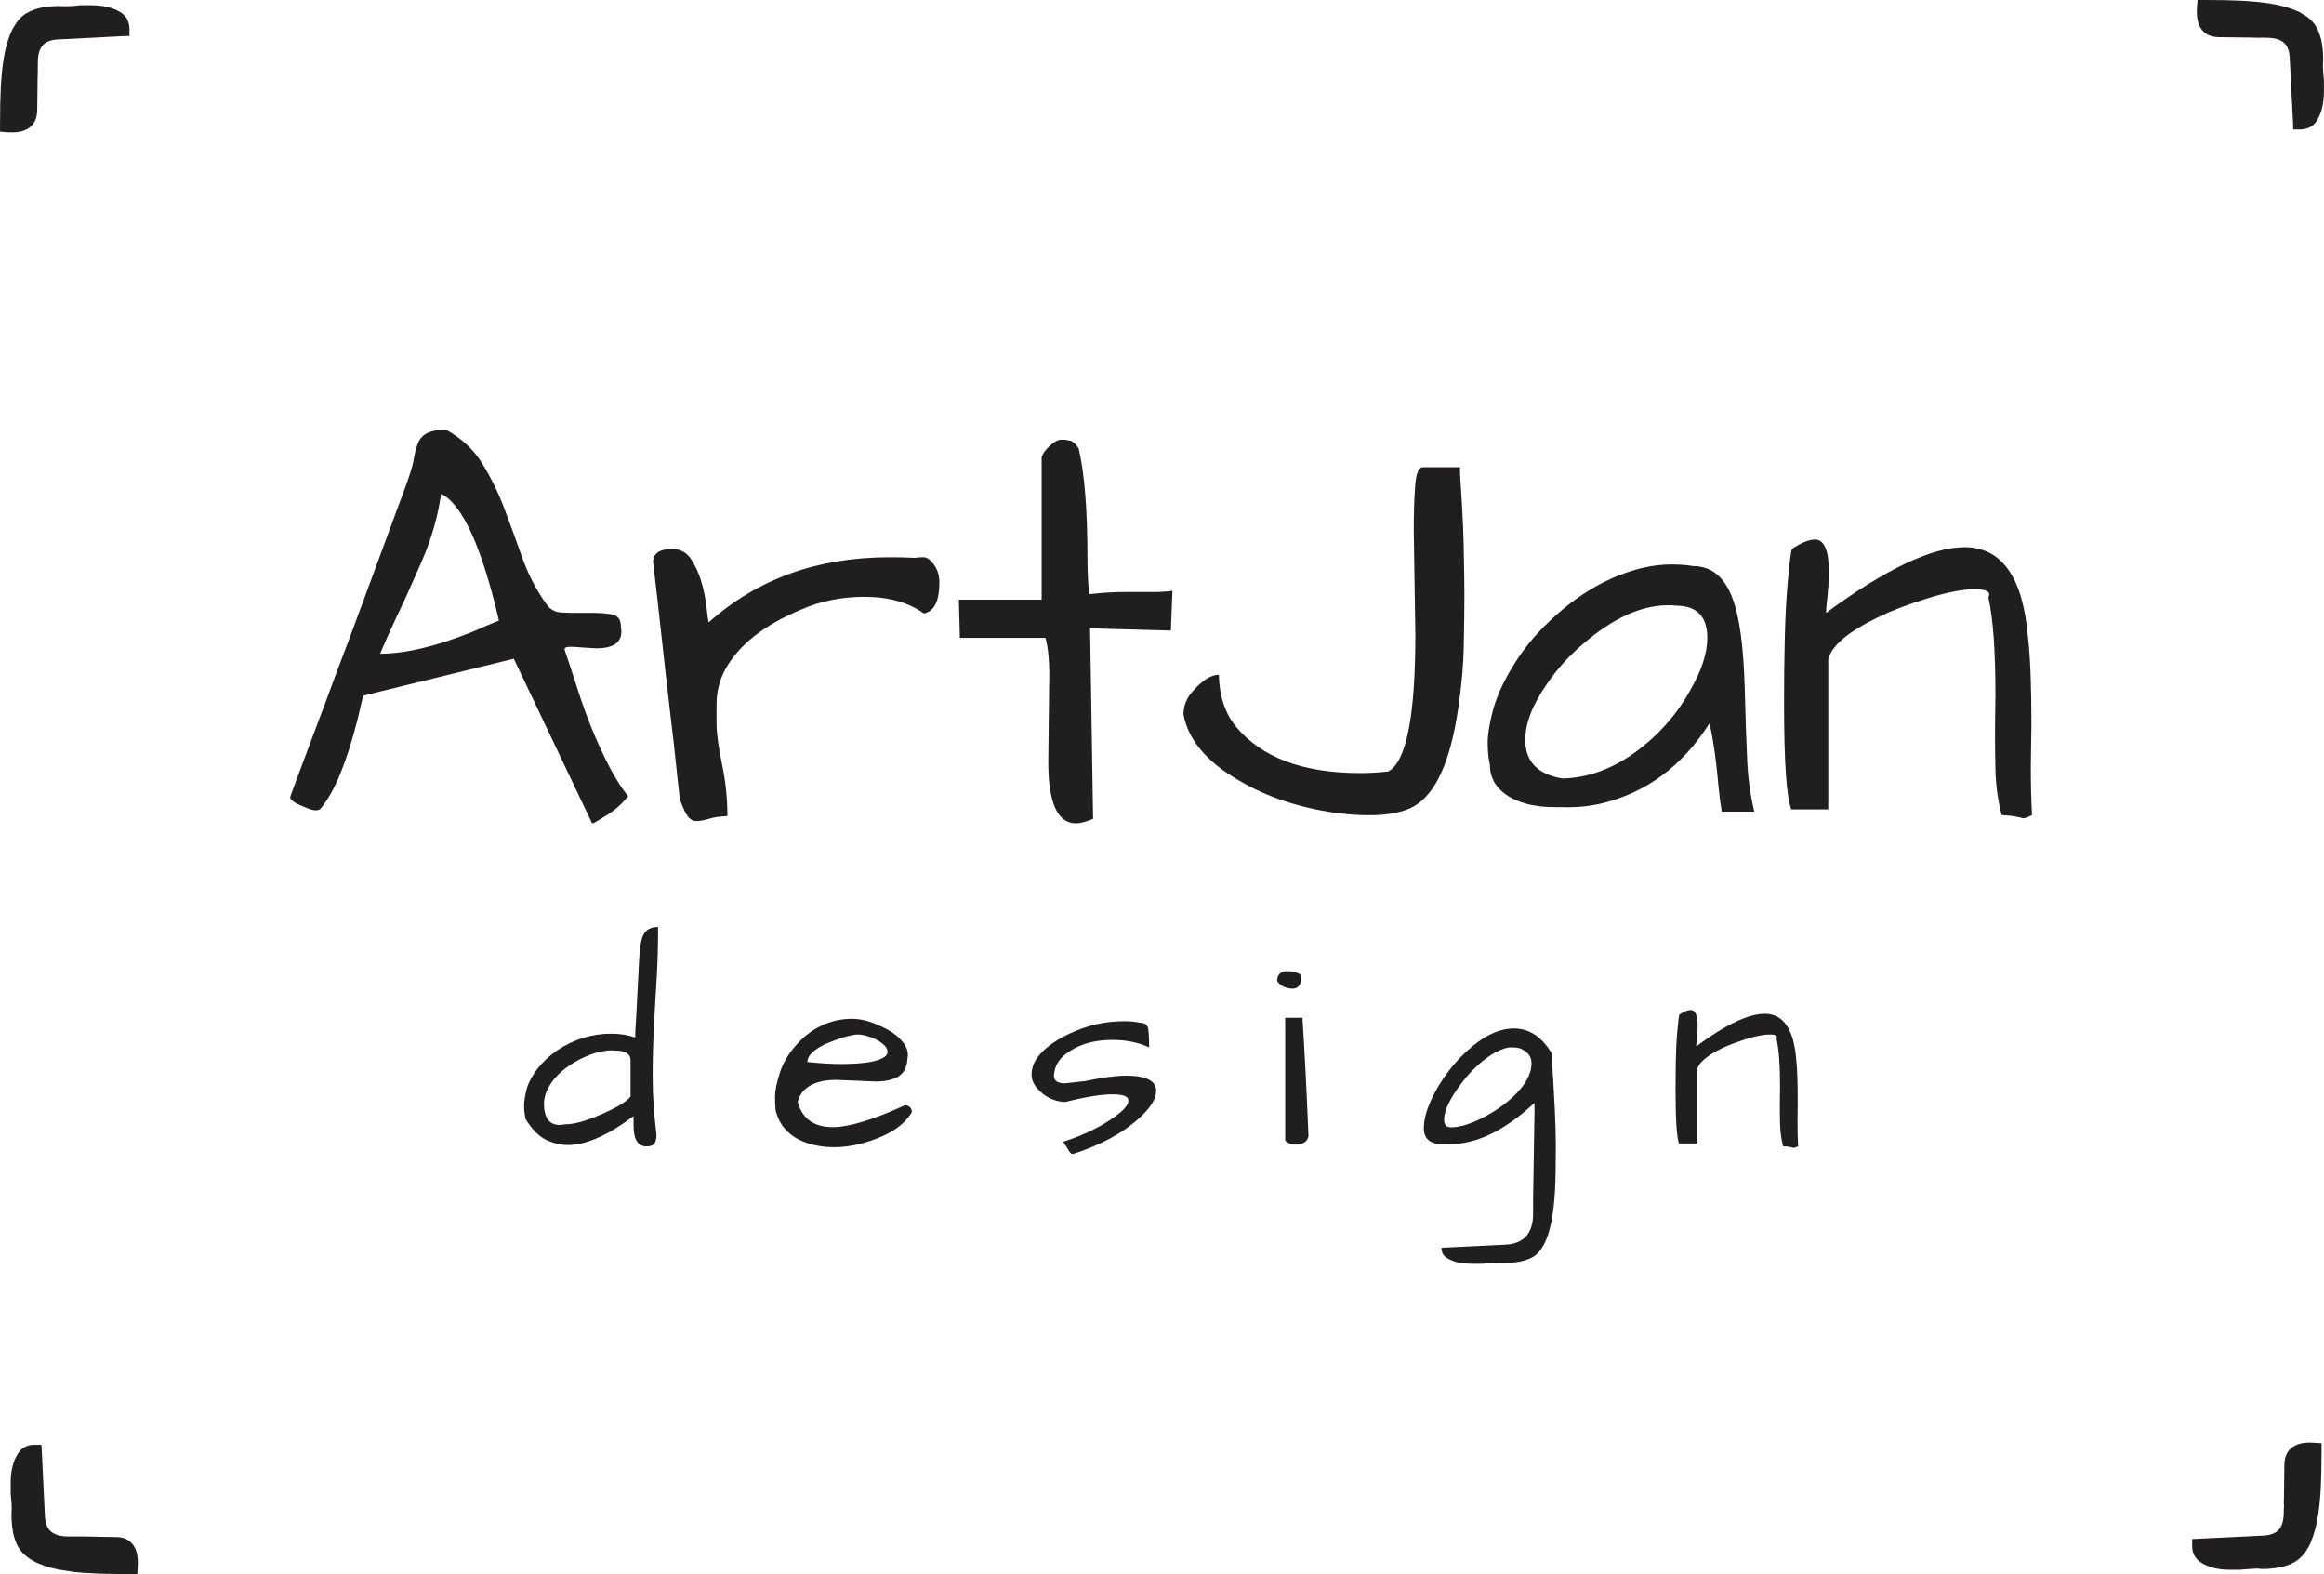 <?xml version="1.0" encoding="UTF-8"?> <!-- Creator: CorelDRAW X7 --> <svg xmlns="http://www.w3.org/2000/svg" xmlns:xlink="http://www.w3.org/1999/xlink" xml:space="preserve" width="109.145mm" height="73.924mm" style="shape-rendering:geometricPrecision; text-rendering:geometricPrecision; image-rendering:optimizeQuality; fill-rule:evenodd; clip-rule:evenodd" viewBox="0 0 11566 7834"> <defs> <style type="text/css"> <![CDATA[ .fil1 {fill:none;fill-rule:nonzero} .fil0 {fill:#201E1E;fill-rule:nonzero} ]]> </style> </defs> <g id="Layer_x0020_1">  <g id="_74016920544"> <g> <path class="fil0" d="M3275 4613c0,87 -2,172 -7,255 -5,83 -10,164 -14,243 -4,79 -6,163 -6,252 0,90 7,184 19,284 0,21 -4,35 -11,45 -8,9 -21,13 -39,13 -43,0 -64,-35 -64,-106l0 -45c-128,96 -237,144 -326,144 -35,0 -71,-8 -108,-25 -37,-18 -71,-52 -104,-105 -4,-22 -7,-44 -7,-67 0,-22 5,-50 13,-82 9,-32 27,-65 53,-100 27,-34 59,-64 97,-91 84,-56 174,-84 271,-84 42,0 81,6 119,19 0,-16 1,-45 4,-85 2,-41 5,-84 7,-130 6,-117 9,-187 11,-208 2,-21 4,-39 8,-54 3,-15 7,-28 14,-39 13,-23 37,-34 70,-34zm-568 878c0,71 26,107 78,107 8,0 17,-1 27,-3 37,0 83,-11 137,-32 104,-41 166,-77 189,-106l0 -181c0,-32 -26,-48 -77,-48 -6,-1 -15,-1 -25,-1 -11,0 -27,2 -48,7 -22,4 -47,12 -74,24 -27,12 -54,26 -80,44 -55,37 -93,80 -114,130 -8,19 -13,39 -13,59z"></path> <path id="1" class="fil0" d="M4144 5609c80,0 200,-36 360,-109 10,0 18,4 25,10 6,7 9,15 9,24 -36,62 -105,110 -208,144 -102,34 -198,40 -287,18 -100,-26 -161,-83 -183,-170 -2,-17 -3,-40 -3,-69 0,-29 8,-68 23,-115 15,-48 40,-93 77,-135 36,-43 78,-77 127,-101 49,-24 101,-36 157,-36 52,0 111,18 176,54 31,17 55,36 73,58 19,22 28,44 28,67 0,6 -1,12 -2,19 -2,55 -28,90 -80,104 -22,7 -49,10 -79,10l-195 -8c-66,0 -115,14 -150,42 -20,15 -34,38 -42,69 23,82 81,124 174,124zm242 -420c-20,-14 -41,-25 -63,-31 -21,-7 -40,-10 -54,-10 -15,0 -38,5 -71,14 -32,10 -61,21 -87,32 -62,29 -93,60 -93,91 72,7 126,10 163,10 100,0 168,-9 204,-26 21,-9 32,-20 32,-34 0,-16 -10,-31 -31,-46z"></path> <path id="2" class="fil0" d="M5605 5353c100,0 149,26 149,76 0,38 -27,83 -83,134 -82,75 -193,135 -332,180 -7,0 -14,-6 -21,-19 -8,-13 -14,-22 -18,-29 -4,-7 -7,-11 -9,-13 104,-34 190,-76 257,-125 45,-32 68,-59 68,-80 0,-21 -27,-31 -80,-31 -54,0 -132,12 -235,38 -47,-2 -88,-19 -123,-51 -30,-28 -44,-56 -44,-84 0,-29 8,-55 24,-79 16,-24 38,-47 65,-67 27,-21 59,-40 95,-57 89,-43 181,-64 276,-64 28,0 55,2 82,8 21,0 34,9 38,28 3,19 5,50 5,94 -53,-24 -114,-37 -181,-37 -83,0 -152,17 -206,51 -56,32 -85,75 -87,127 0,26 18,38 56,38l99 -11c85,-18 153,-27 205,-27z"></path> <path id="3" class="fil0" d="M6482 5065c11,170 21,366 30,589 -6,28 -28,42 -66,42 -10,0 -20,-2 -30,-7 -11,-3 -17,-9 -20,-16l0 -608 86 0zm-126 -184c0,-32 18,-48 55,-48 25,0 44,6 60,16 3,10 4,20 4,29 0,10 -4,19 -11,28 -7,10 -18,14 -32,14 -15,0 -29,-4 -44,-10 -14,-7 -25,-17 -32,-29z"></path> <path id="4" class="fil0" d="M7484 6285l-19 -1c-28,0 -57,2 -87,5l-52 0c-54,0 -97,-10 -128,-31 -16,-11 -24,-27 -24,-49l312 -15c96,-3 144,-54 144,-155 0,-3 0,-9 0,-18 0,-9 0,-27 0,-56l7 -438c0,-15 0,-28 -1,-38 -147,137 -288,205 -424,205 -12,0 -24,0 -36,-1 -60,0 -90,-27 -90,-80 1,-42 13,-88 36,-138 23,-50 52,-99 88,-145 35,-47 76,-89 121,-126 70,-57 138,-86 203,-86 76,0 138,41 187,121 15,216 22,369 22,459 0,91 -1,165 -4,223 -3,58 -9,111 -18,159 -10,48 -22,86 -38,114 -15,28 -33,49 -54,61 -35,20 -83,30 -145,30zm81 -1068c-11,-3 -26,-5 -45,-5 -20,0 -45,8 -76,24 -31,17 -60,38 -88,64 -28,25 -55,54 -79,86 -60,78 -90,140 -90,186 0,15 4,25 13,33 6,3 14,5 23,5 10,0 24,-1 42,-5 18,-3 43,-11 74,-24 31,-13 63,-30 97,-51 33,-21 64,-44 91,-69 63,-58 95,-115 95,-170 0,-34 -19,-58 -57,-74z"></path> <path id="5" class="fil0" d="M8859 5406c0,-107 -6,-187 -18,-238 7,-13 -3,-20 -32,-20 -31,0 -71,8 -120,23 -49,16 -89,31 -120,46 -73,36 -114,70 -122,104l0 369 -91 0c-11,-30 -17,-117 -17,-259 0,-127 2,-220 7,-280 5,-60 9,-94 12,-102 23,-15 42,-23 57,-23 22,0 34,27 34,80 0,21 -1,41 -4,61 -2,19 -3,32 -3,40 146,-108 260,-162 341,-162 91,0 143,74 156,221 6,52 8,123 8,215l-1 107c0,40 1,79 3,116 -10,5 -17,8 -22,8 -3,-1 -9,-2 -18,-4 -9,-2 -21,-3 -35,-4 -9,-36 -14,-73 -15,-111 -1,-38 -1,-72 -1,-104l1 -83z"></path> <path class="fil0" d="M2881 3050l77 0c31,0 61,3 89,8 29,6 43,26 43,61 13,73 -30,109 -129,107 -28,-2 -53,-3 -75,-5 -23,-2 -42,-3 -57,-2 -15,1 -21,6 -19,15 18,53 38,113 59,179 21,66 44,132 70,198 66,162 128,280 187,351 -31,39 -67,71 -109,96 -41,26 -63,39 -66,39 -2,0 -4,-1 -6,-3l-388 -816 -750 184 -27 115c-53,211 -113,358 -179,440 -11,19 -34,20 -68,6 -59,-22 -89,-40 -89,-55 0,-4 20,-57 58,-159 39,-103 77,-207 117,-312 39,-106 80,-216 124,-331 43,-116 84,-226 122,-330 38,-104 73,-198 104,-282 31,-83 54,-144 66,-181 13,-38 22,-70 26,-99 5,-28 12,-52 21,-73 18,-42 64,-63 137,-63 79,44 140,101 183,172 43,70 80,146 110,227 30,80 60,161 89,244 30,82 69,157 118,225 17,26 41,40 74,42 34,2 63,2 88,2zm-686 -593c-15,111 -48,226 -99,343 -51,117 -93,209 -124,273 -31,66 -58,126 -80,180 125,0 278,-36 459,-109 46,-20 90,-39 132,-56 -86,-368 -182,-578 -288,-631z"></path> <path id="1" class="fil0" d="M4598 3053c-76,-55 -175,-83 -296,-83 -114,0 -219,21 -316,64 -183,76 -309,175 -376,296 -30,55 -44,114 -44,176 0,11 0,42 0,92 0,51 9,118 27,204 18,85 27,171 27,259 -38,2 -69,6 -93,14 -24,7 -44,11 -60,11 -17,0 -31,-7 -43,-22 -12,-15 -25,-43 -40,-85 -2,-11 -5,-42 -11,-94 -5,-51 -12,-113 -20,-187 -9,-73 -18,-153 -28,-240 -10,-87 -20,-173 -29,-257 -20,-183 -35,-317 -46,-404 0,-43 32,-65 96,-65 38,0 69,16 91,47 22,33 39,69 52,111 12,41 21,81 26,122 4,40 8,68 12,85 242,-216 542,-324 901,-324 41,0 83,1 126,3 12,-2 25,-3 42,-3 16,0 33,11 49,33 20,26 30,56 30,93 0,91 -25,143 -77,154z"></path> <path id="2" class="fil0" d="M5217 3792l5 -440c0,-69 -6,-129 -19,-178l-426 0 -5 -190 412 0 0 -709c5,-16 16,-32 33,-49 26,-26 47,-38 65,-38 17,0 32,2 45,5 13,4 26,16 41,38 29,121 44,304 44,547 0,61 3,120 8,179 59,-7 118,-11 176,-11 0,0 47,0 143,0 35,0 67,-2 96,-6l-8 198 -402 -11 15 948c-34,14 -62,22 -86,22 -91,0 -137,-102 -137,-305z"></path> <path id="3" class="fil0" d="M7044 3157l-8 -519c0,-82 2,-155 7,-218 4,-63 17,-95 39,-95l184 0c0,29 3,86 9,170 5,85 9,169 10,254 2,85 3,158 3,219 0,60 -1,139 -3,235 -1,96 -10,201 -27,317 -38,266 -112,429 -220,492 -82,46 -213,56 -393,33 -181,-26 -340,-79 -477,-160 -162,-93 -254,-203 -278,-329 0,-42 14,-79 41,-110 50,-59 95,-88 135,-88 2,104 30,190 85,258 128,154 334,231 618,231 48,0 94,-3 140,-8 90,-48 135,-275 135,-682z"></path> <path id="4" class="fil0" d="M8508 3599c-137,217 -321,350 -549,402 -53,11 -102,16 -145,16 -42,0 -78,0 -107,-1 -28,-1 -60,-5 -94,-12 -35,-8 -67,-20 -96,-36 -68,-39 -102,-93 -102,-162 -8,-33 -11,-71 -11,-112 0,-41 9,-95 27,-163 19,-68 52,-141 101,-220 48,-79 107,-151 177,-217 144,-139 301,-229 470,-269 49,-11 94,-16 136,-16 41,0 78,2 111,8 106,0 177,72 214,217 24,91 38,219 43,383 4,164 9,290 13,379 5,89 17,170 35,243l-162 0c-8,-49 -13,-93 -17,-131 -3,-39 -7,-75 -11,-108 -9,-77 -20,-144 -33,-201zm-11 -425c0,-106 -52,-160 -156,-160 -13,-2 -26,-2 -39,-2 -134,0 -274,64 -423,192 -69,59 -129,124 -179,198 -73,104 -109,197 -109,280 0,108 62,172 186,192 165,-4 323,-79 473,-225 64,-64 117,-133 159,-209 59,-100 88,-189 88,-266z"></path> <path id="5" class="fil0" d="M9931 3454c0,-218 -12,-378 -35,-481 14,-27 -7,-41 -66,-41 -62,0 -143,16 -242,47 -99,31 -180,62 -242,93 -148,72 -231,141 -247,209l0 747 -184 0c-24,-62 -36,-237 -36,-525 0,-256 5,-445 15,-566 10,-120 18,-189 24,-205 47,-32 86,-47 115,-47 46,0 69,54 69,162 0,42 -3,83 -7,122 -5,40 -7,66 -7,81 296,-218 527,-327 689,-327 186,0 291,150 316,448 12,105 17,249 17,434l-3 217c0,81 2,159 6,234 -19,10 -33,16 -44,16 -6,-2 -18,-5 -36,-8 -18,-4 -42,-6 -71,-8 -19,-73 -29,-148 -31,-224 -2,-76 -2,-146 -2,-210l2 -168z"></path> </g> <line class="fil1" x1="11463" y1="171" x2="11463" y2="171"></line> <path class="fil0" d="M11562 299l-1 17c0,14 0,27 1,40 1,13 2,28 4,43l0 4 0 51c0,30 -3,57 -9,82 -6,25 -16,48 -28,67 -10,14 -21,24 -35,31l0 0c-14,6 -29,10 -45,10l-36 0 -1 -36 -16 -312 0 -1c-1,-37 -10,-65 -28,-81 -19,-18 -49,-26 -89,-26l-18 0 0 -1 -9 1 0 0c-10,0 -27,0 -48,-1l-162 -2c-39,-1 -69,-14 -88,-43 -17,-25 -23,-60 -20,-107l3 -35 35 0c38,0 73,1 104,1 33,1 62,2 86,3 31,2 59,4 86,7 28,3 54,7 79,12 25,5 48,11 69,18 21,7 39,15 56,23l0 1c16,9 31,19 43,29 13,12 23,24 32,38l0 1c12,21 21,45 27,73 5,27 8,57 8,91l0 2z"></path> <path class="fil0" d="M11255 7808l-17 -2c-14,0 -27,1 -40,2 -13,0 -28,2 -43,3l-4 1 -51 0c-30,0 -57,-3 -82,-9 -25,-7 -48,-16 -67,-29 -13,-9 -24,-21 -31,-35l0 0c-6,-13 -10,-28 -10,-45l0 -35 36 -2 312 -15 1 0c37,-1 65,-11 82,-29 17,-19 25,-48 25,-89l0 -18 1 0 0 -8 0 0c-1,-11 -1,-27 0,-49l2 -161c1,-40 14,-69 43,-88 25,-17 60,-24 107,-20l35 2 0 35c0,38 -1,73 -1,104 -1,33 -2,62 -3,87 -2,30 -4,59 -7,86 -3,27 -7,54 -12,78 -5,26 -11,48 -18,69 -7,21 -14,40 -23,56l0 0c-10,17 -19,31 -30,43 -12,13 -24,24 -38,32l-1 1c-21,12 -45,21 -73,26 -27,6 -57,9 -91,9l-2 0z"></path> <line class="fil1" x1="156" y1="7663" x2="156" y2="7663"></line> <path class="fil0" d="M57 7534l1 -17c0,-13 0,-26 -1,-39 -1,-14 -2,-28 -4,-43l0 -4 0 -52c0,-29 3,-57 9,-81 6,-26 16,-48 29,-67 9,-14 20,-24 34,-31l0 0c14,-7 29,-10 45,-10l36 0 2 35 15 313 0 0c1,38 10,65 29,82 18,17 48,26 88,26l19 0 0 0 8 0 0 0c11,0 27,0 49,0l161 3c40,0 69,14 88,43 17,25 23,60 20,107l-2 35 -35 0c-39,-1 -73,-1 -105,-2 -33,0 -61,-1 -86,-3 -31,-1 -59,-3 -86,-6 -28,-4 -54,-8 -79,-12 -25,-5 -48,-11 -68,-18 -21,-7 -40,-15 -56,-24l0 0c-17,-9 -31,-19 -44,-30 -12,-11 -23,-24 -31,-37l-1 -1c-12,-21 -21,-45 -27,-73 -5,-28 -8,-58 -8,-91l0 -3z"></path> <line class="fil1" x1="171" y1="129" x2="171" y2="129"></line> <path class="fil0" d="M299 30l17 1c14,0 27,0 40,-1 13,-1 28,-2 43,-4l4 0 51 0c30,0 57,3 82,9 25,6 48,16 67,28 14,10 24,21 31,35l0 0c6,14 10,29 10,45l0 36 -36 1 -312 16 -1 0c-37,1 -65,10 -81,28 -18,19 -26,49 -26,89l0 19 -1 0 1 8 0 0c0,10 0,27 -1,48l-2 162c-1,39 -14,69 -43,88 -25,17 -60,23 -107,20l-35 -3 0 -35c0,-38 1,-72 1,-104 1,-33 2,-62 3,-86 2,-31 4,-59 7,-86 3,-28 7,-54 12,-79 5,-25 11,-48 18,-68 7,-22 15,-40 23,-56l1 -1c9,-16 19,-31 29,-43 12,-13 24,-23 38,-32l1 0c21,-12 45,-21 73,-27 27,-5 57,-8 91,-8l2 0z"></path> </g> </g> </svg> 
